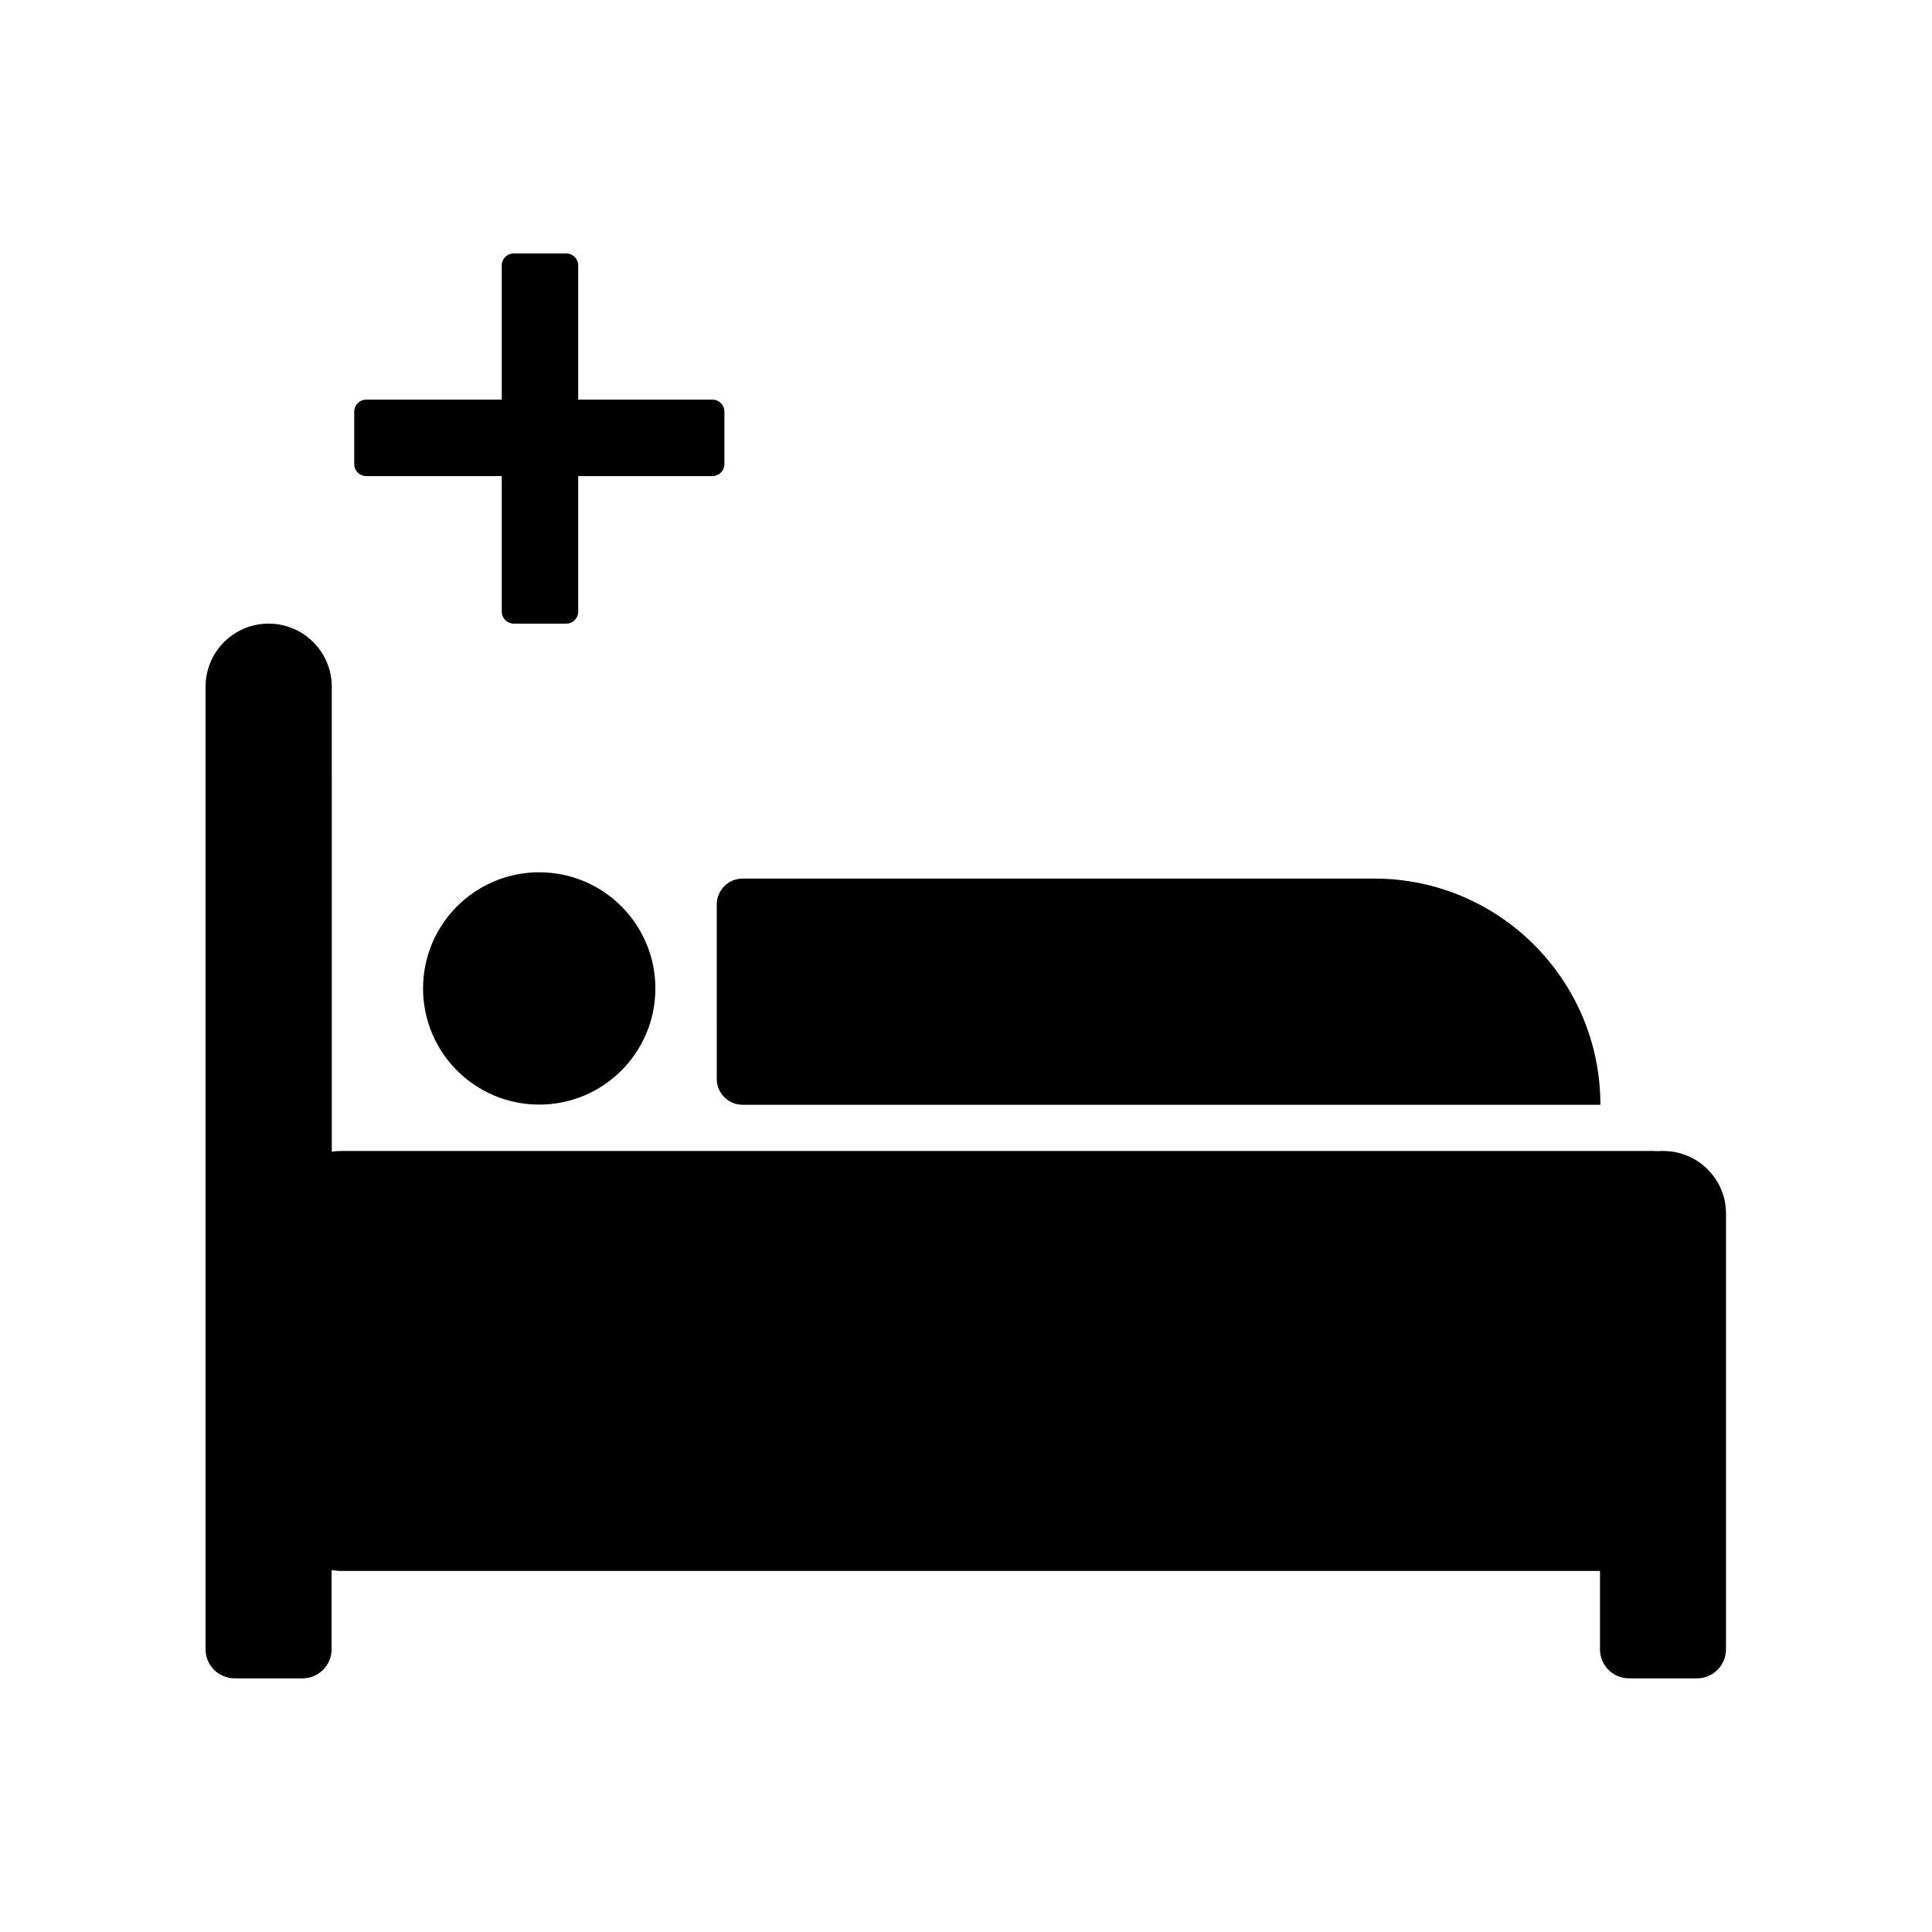 <?xml version="1.0" encoding="UTF-8"?>
<!-- The Best Svg Icon site in the world: iconSvg.co, Visit us! https://iconsvg.co -->
<svg fill="#000000" width="800px" height="800px" version="1.1" viewBox="144 144 512 512" xmlns="http://www.w3.org/2000/svg">
 <g>
  <path d="m584.8 449.02c-0.453 0-0.957 0-1.41 0.051-0.504-0.051-1.008-0.051-1.512-0.051h-347.23c-0.906 0-1.812 0.051-2.719 0.203l-0.004-123.23c0-9.219-7.508-16.727-16.727-16.727s-16.723 7.457-16.723 16.727v255.08c0 4.281 3.477 7.707 7.707 7.707h17.984c4.281 0 7.707-3.477 7.707-7.707v-20.957c0.906 0.102 1.812 0.203 2.719 0.203h333.42v20.758c0 4.281 3.477 7.707 7.707 7.707h17.984c4.281 0 7.707-3.477 7.707-7.707v-115.27c0.109-9.273-7.398-16.781-16.617-16.781z"/>
  <path d="m317.68 405.95c0 17-13.781 30.781-30.781 30.781-17.004 0-30.785-13.781-30.785-30.781 0-17.004 13.781-30.785 30.785-30.785 17 0 30.781 13.781 30.781 30.785"/>
  <path d="m333.95 429.93c0 3.777 3.074 6.852 6.852 6.852h227.32c0-33.102-26.852-59.953-59.953-59.953h-167.37c-3.777 0-6.852 3.074-6.852 6.852z"/>
  <path d="m241.05 270.17h35.922v35.922c0 1.762 1.41 3.176 3.176 3.176h13.906c1.762 0 3.176-1.41 3.176-3.176v-35.922h35.57c1.762 0 3.176-1.41 3.176-3.176v-13.906c0-1.762-1.41-3.176-3.176-3.176h-35.57v-35.57c0-1.762-1.41-3.176-3.176-3.176h-13.906c-1.762 0-3.176 1.41-3.176 3.176v35.57h-35.922c-1.762 0-3.176 1.41-3.176 3.176v13.906c0 1.766 1.414 3.176 3.176 3.176z"/>
 </g>
</svg>
